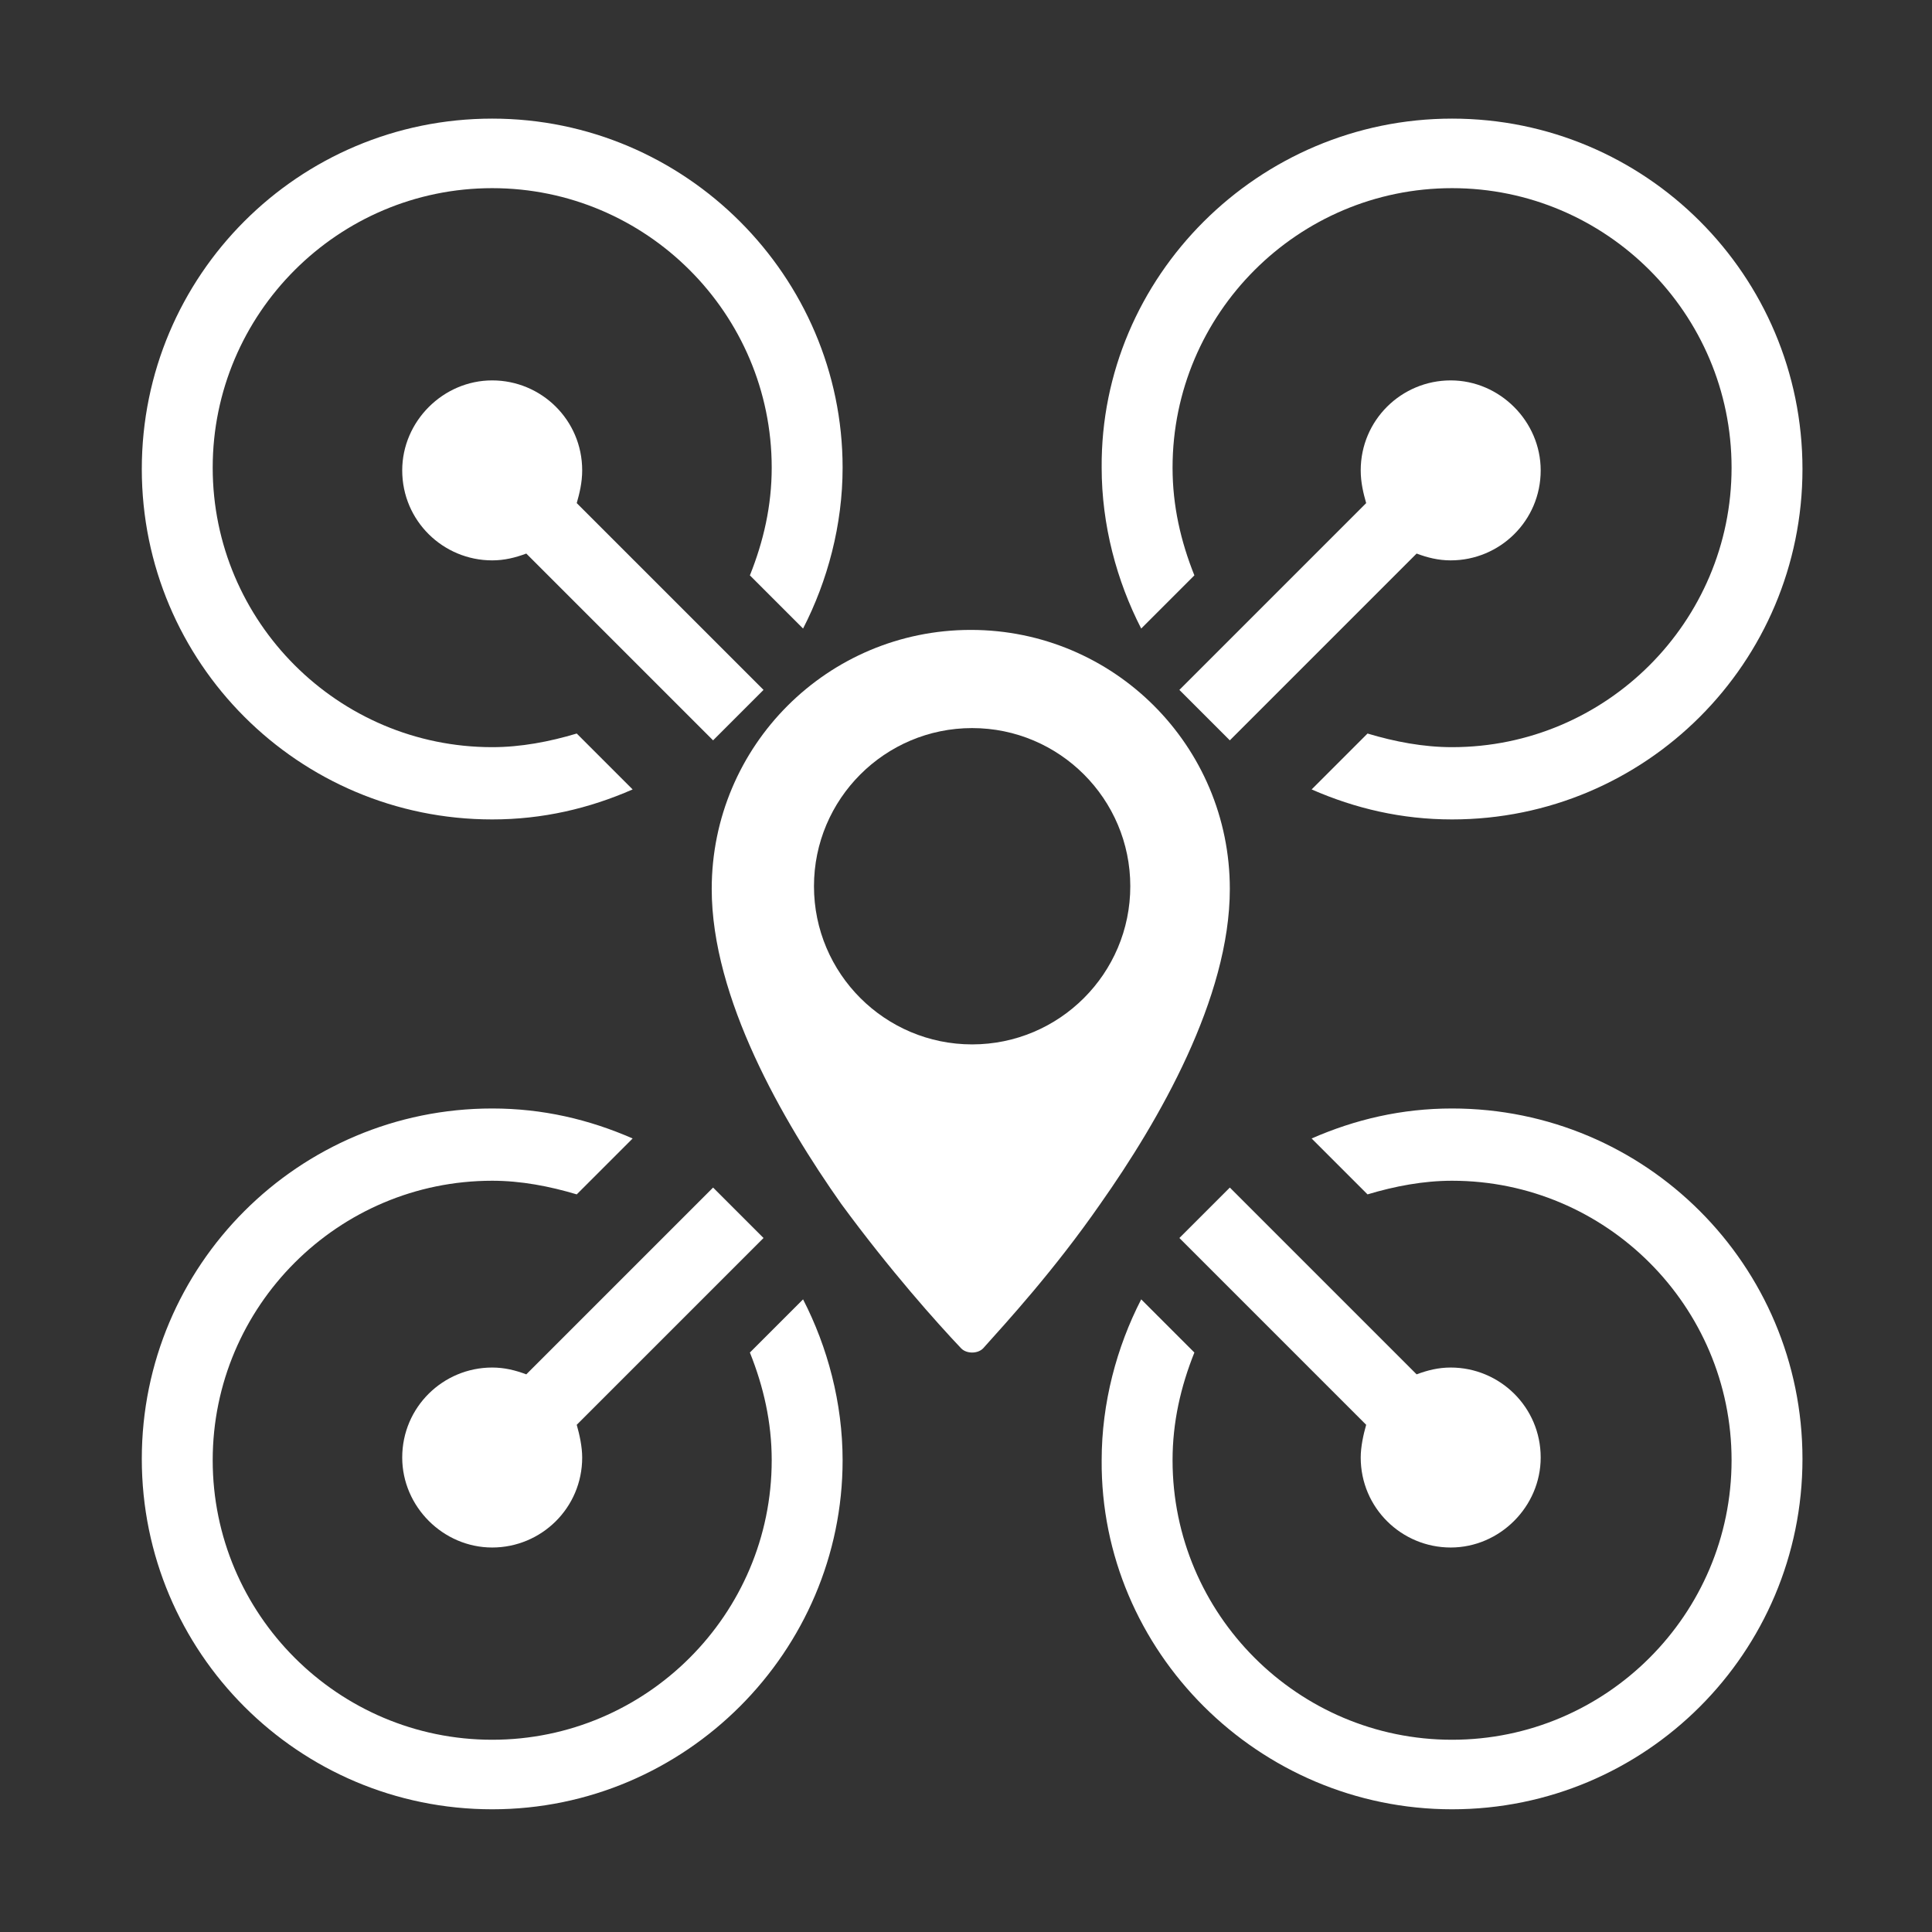<?xml version="1.0" encoding="utf-8"?>
<!-- Generator: Adobe Illustrator 19.1.0, SVG Export Plug-In . SVG Version: 6.00 Build 0)  -->
<svg version="1.1" id="Capa_1" xmlns="http://www.w3.org/2000/svg" xmlns:xlink="http://www.w3.org/1999/xlink" x="0px" y="0px"
	 viewBox="-1178 30.3 141.7 141.7" style="enable-background:new -1178 30.3 141.7 141.7;" xml:space="preserve">
<rect x="-1178" y="30.3" width="141.7" height="141.7" fill="#333333" stroke="none"/>
<style type="text/css">
	.st0{fill:#FFFFFF;}
</style>
<g>
	<path class="st0" d="M-1107.5,129.2c0.2,0.2,0.5,0.3,0.8,0.3c0.3,0,0.6-0.1,0.8-0.3c1.7-1.9,5.2-5.7,8.6-10.6
		c4.3-6.1,9.5-15.1,9.5-23.1c0-10.5-8.5-19-19-19c-10.5,0-19,8.5-19,19c0,8,5.2,17,9.5,23.1
		C-1112.7,123.5-1109.3,127.3-1107.5,129.2L-1107.5,129.2z M-1106.7,83.7c6.4,0,11.6,5.2,11.6,11.6c0,6.4-5.2,11.6-11.6,11.6
		c-6.4,0-11.6-5.2-11.6-11.6C-1118.3,88.9-1113.1,83.7-1106.7,83.7L-1106.7,83.7z M-1106.7,83.7"/>
	<g>
		<g>
			<g>
				<path class="st0" d="M-1135.3,64.8c0-3.7-3-6.6-6.6-6.6s-6.6,3-6.6,6.6c0,3.7,3,6.6,6.6,6.6c0.9,0,1.7-0.2,2.5-0.5l13.7,13.7
					l3.7-3.7l-13.7-13.7C-1135.5,66.5-1135.3,65.7-1135.3,64.8z"/>
				<path class="st0" d="M-1141.9,39c-14.2,0-25.7,11.5-25.7,25.7s11.5,25.7,25.7,25.7c3.7,0,7.1-0.8,10.3-2.2l-4.1-4.1
					c-2,0.6-4.1,1-6.2,1c-11.3,0-20.5-9.2-20.5-20.5s9.2-20.5,20.5-20.5s20.5,9.2,20.5,20.5c0,2.8-0.6,5.4-1.6,7.9l3.9,3.9
					c1.8-3.5,2.9-7.6,2.9-11.8C-1116.2,50.6-1127.7,39-1141.9,39z"/>
			</g>
			<g>
				<path class="st0" d="M-1078.2,64.8c0-3.7,3-6.6,6.6-6.6s6.6,3,6.6,6.6c0,3.7-3,6.6-6.6,6.6c-0.9,0-1.7-0.2-2.5-0.5l-13.7,13.7
					l-3.7-3.7l13.7-13.7C-1078,66.5-1078.2,65.7-1078.2,64.8z"/>
				<path class="st0" d="M-1071.5,39c14.2,0,25.7,11.5,25.7,25.7s-11.5,25.7-25.7,25.7c-3.7,0-7.1-0.8-10.3-2.2l4.1-4.1
					c2,0.6,4.1,1,6.2,1c11.3,0,20.5-9.2,20.5-20.5s-9.2-20.5-20.5-20.5s-20.5,9.2-20.5,20.5c0,2.8,0.6,5.4,1.6,7.9l-3.9,3.9
					c-1.8-3.5-2.9-7.6-2.9-11.8C-1097.3,50.6-1085.7,39-1071.5,39z"/>
			</g>
		</g>
		<g>
			<path class="st0" d="M-1135.3,137.2c0,3.7-3,6.6-6.6,6.6s-6.6-3-6.6-6.6c0-3.7,3-6.6,6.6-6.6c0.9,0,1.7,0.2,2.5,0.5l13.7-13.7
				l3.7,3.7l-13.7,13.7C-1135.5,135.5-1135.3,136.4-1135.3,137.2z"/>
			<path class="st0" d="M-1141.9,163c-14.2,0-25.7-11.5-25.7-25.7s11.5-25.7,25.7-25.7c3.7,0,7.1,0.8,10.3,2.2l-4.1,4.1
				c-2-0.6-4.1-1-6.2-1c-11.3,0-20.5,9.2-20.5,20.5s9.2,20.5,20.5,20.5s20.5-9.2,20.5-20.5c0-2.8-0.6-5.4-1.6-7.9l3.9-3.9
				c1.8,3.5,2.9,7.6,2.9,11.8C-1116.2,151.4-1127.7,163-1141.9,163z"/>
		</g>
		<g>
			<path class="st0" d="M-1078.2,137.2c0,3.7,3,6.6,6.6,6.6s6.6-3,6.6-6.6c0-3.7-3-6.6-6.6-6.6c-0.9,0-1.7,0.2-2.5,0.5l-13.7-13.7
				l-3.7,3.7l13.7,13.7C-1078,135.5-1078.2,136.4-1078.2,137.2z"/>
			<path class="st0" d="M-1071.5,163c14.2,0,25.7-11.5,25.7-25.7s-11.5-25.7-25.7-25.7c-3.7,0-7.1,0.8-10.3,2.2l4.1,4.1
				c2-0.6,4.1-1,6.2-1c11.3,0,20.5,9.2,20.5,20.5s-9.2,20.5-20.5,20.5s-20.5-9.2-20.5-20.5c0-2.8,0.6-5.4,1.6-7.9l-3.9-3.9
				c-1.8,3.5-2.9,7.6-2.9,11.8C-1097.3,151.4-1085.7,163-1071.5,163z"/>
		</g>
	</g>
</g>
</svg>
